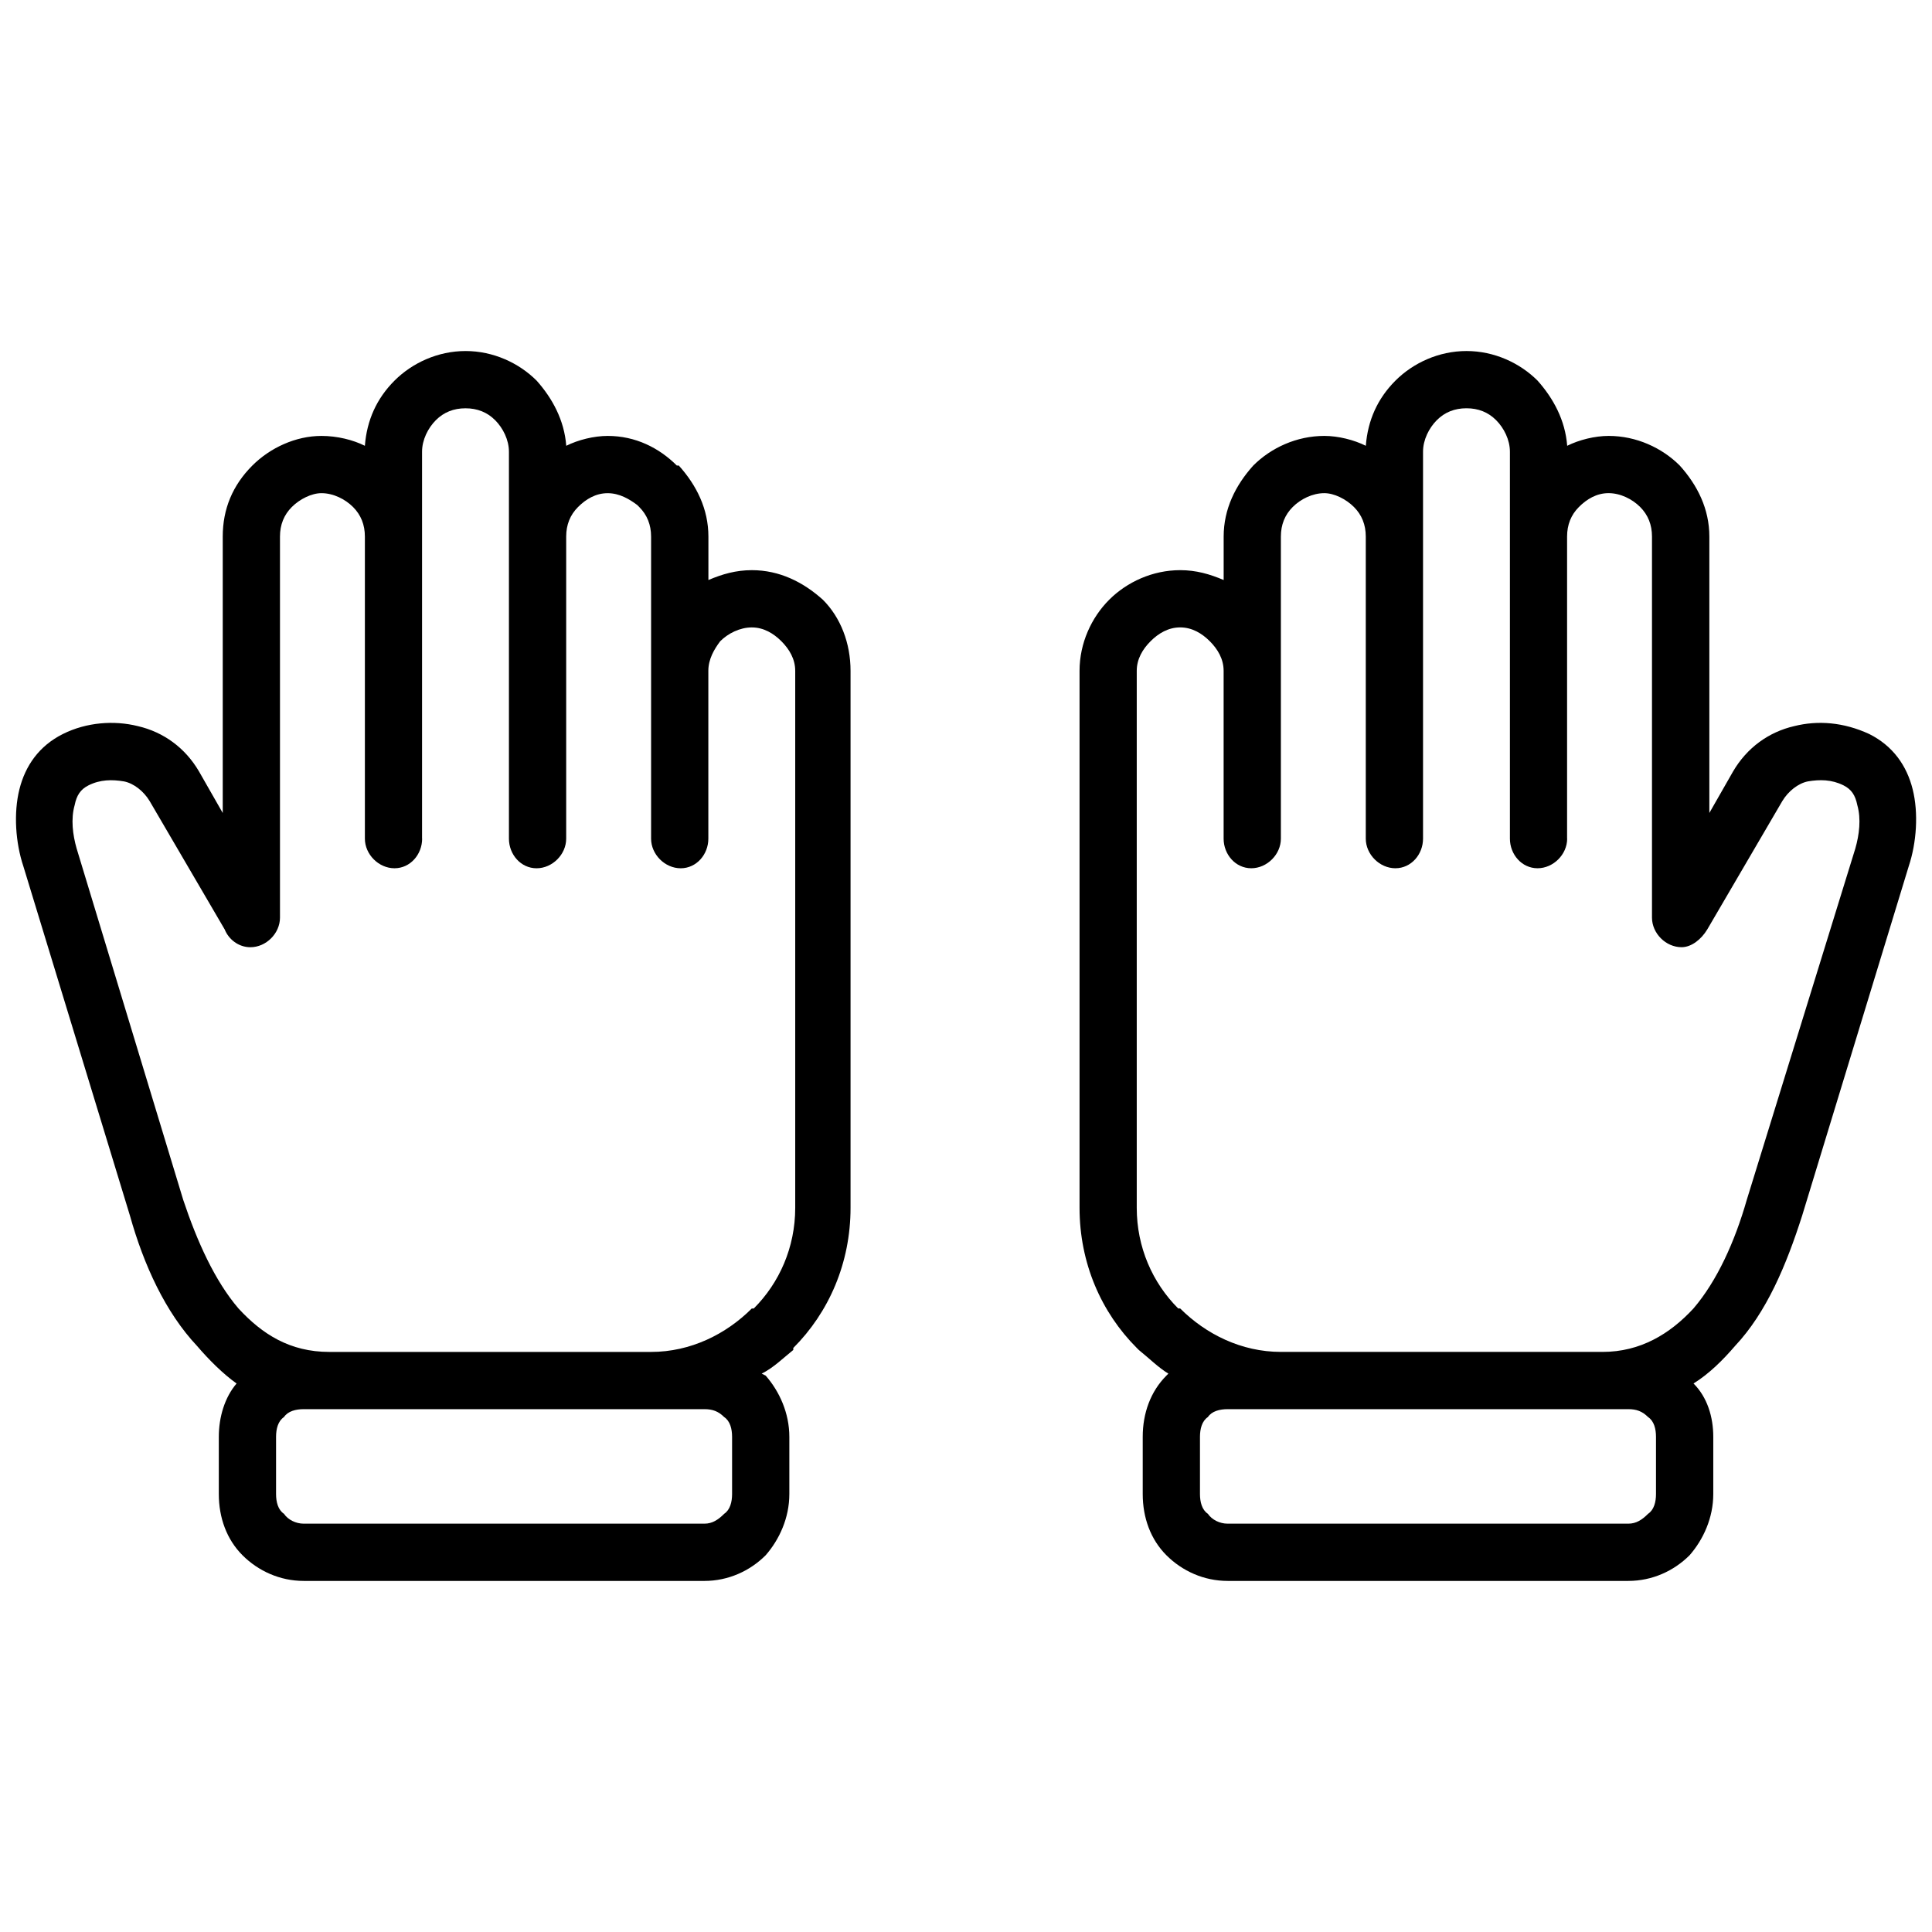 <?xml version="1.0" encoding="UTF-8"?>
<!-- Uploaded to: ICON Repo, www.svgrepo.com, Generator: ICON Repo Mixer Tools -->
<svg width="800px" height="800px" version="1.1" viewBox="144 144 512 512" xmlns="http://www.w3.org/2000/svg">
 <defs>
  <clipPath id="a">
   <path d="m148.09 237h503.81v326h-503.81z"/>
  </clipPath>
 </defs>
 <g clip-path="url(#a)">
  <path d="m255.87 366.25c0 4.184-3.141 7.848-7.324 7.848-4.184 0-7.848-3.664-7.848-7.848v-80.043c0-3.141-1.047-5.754-3.141-7.848s-5.231-3.664-8.371-3.664c-2.617 0-5.754 1.57-7.848 3.664s-3.141 4.707-3.141 7.848v100.97c0 4.184-3.664 7.848-7.848 7.848-3.141 0-5.754-2.094-6.801-4.707l-19.879-34.004c-1.57-2.617-4.184-4.707-6.801-5.231-3.141-0.523-6.277-0.523-9.418 1.047-2.094 1.047-3.141 2.617-3.664 5.231-1.047 3.664-0.523 7.848 0.523 11.508l28.25 93.125c3.664 10.988 8.371 21.449 14.648 28.773 6.277 6.801 13.602 11.508 24.066 11.508h85.277c10.465 0 19.879-4.707 26.68-11.508h0.523c6.801-6.801 10.988-16.219 10.988-26.68v-142.3c0-3.141-1.57-5.754-3.664-7.848s-4.707-3.664-7.848-3.664-6.277 1.57-8.371 3.664c-1.57 2.094-3.141 4.707-3.141 7.848v44.469c0 4.184-3.141 7.848-7.324 7.848-4.184 0-7.848-3.664-7.848-7.848v-80.043c0-3.141-1.047-5.754-3.141-7.848l-0.523-0.523c-2.094-1.57-4.707-3.141-7.848-3.141s-5.754 1.57-7.848 3.664-3.141 4.707-3.141 7.848v80.043c0 4.184-3.664 7.848-7.848 7.848-4.184 0-7.324-3.664-7.324-7.848v-102.54c0-3.141-1.57-6.277-3.664-8.371s-4.707-3.141-7.848-3.141-5.754 1.047-7.848 3.141-3.664 5.231-3.664 8.371v102.54zm319.66 196.71h-106.2c-6.277 0-12.031-2.617-16.219-6.801-4.184-4.184-6.277-9.941-6.277-16.219v-15.172c0-6.277 2.094-12.031 6.277-16.219l0.523-0.523c-2.617-1.57-5.231-4.184-7.848-6.277l-0.523-0.523c-9.418-9.418-15.172-22.496-15.172-37.145v-142.3c0-7.324 3.141-14.125 7.848-18.836 4.707-4.707 11.508-7.848 18.836-7.848 4.184 0 7.848 1.047 11.508 2.617v-11.508c0-7.324 3.141-13.602 7.848-18.836 4.707-4.707 11.508-7.848 18.836-7.848 3.664 0 7.848 1.047 10.988 2.617 0.523-6.801 3.141-12.555 7.848-17.266 4.707-4.707 11.508-7.848 18.836-7.848 7.324 0 14.125 3.141 18.836 7.848 4.184 4.707 7.324 10.465 7.848 17.266 3.141-1.57 7.324-2.617 10.988-2.617 7.324 0 14.125 3.141 18.836 7.848 4.707 5.231 7.848 11.508 7.848 18.836v73.242l6.277-10.988c3.664-6.277 9.418-10.465 16.219-12.031 6.277-1.57 13.078-1.047 19.879 2.094 6.277 3.141 9.941 8.371 11.508 14.648 1.57 6.277 1.047 14.125-1.047 20.402l-28.25 92.602c-4.184 13.078-9.418 25.637-17.789 34.527-3.141 3.664-6.801 7.324-10.988 9.941 3.664 3.664 5.231 8.895 5.231 14.125v15.172c0 6.277-2.617 12.031-6.277 16.219-4.184 4.184-9.941 6.801-16.219 6.801zm-106.2-15.172h106.2c2.094 0 3.664-1.047 5.231-2.617 1.57-1.047 2.094-3.141 2.094-5.231v-15.172c0-2.094-0.523-4.184-2.094-5.231-1.57-1.57-3.141-2.094-5.231-2.094h-106.2c-2.094 0-4.184 0.523-5.231 2.094-1.57 1.047-2.094 3.141-2.094 5.231v15.172c0 2.094 0.523 4.184 2.094 5.231 1.047 1.57 3.141 2.617 5.231 2.617zm89.984-181.54c0 4.184-3.664 7.848-7.848 7.848-4.184 0-7.324-3.664-7.324-7.848v-102.54c0-3.141-1.57-6.277-3.664-8.371s-4.707-3.141-7.848-3.141-5.754 1.047-7.848 3.141-3.664 5.231-3.664 8.371v102.54c0 4.184-3.141 7.848-7.324 7.848s-7.848-3.664-7.848-7.848v-80.043c0-3.141-1.047-5.754-3.141-7.848s-5.231-3.664-7.848-3.664c-3.141 0-6.277 1.57-8.371 3.664s-3.141 4.707-3.141 7.848v80.043c0 4.184-3.664 7.848-7.848 7.848s-7.324-3.664-7.324-7.848v-44.469c0-3.141-1.57-5.754-3.664-7.848s-4.707-3.664-7.848-3.664-5.754 1.57-7.848 3.664-3.664 4.707-3.664 7.848v142.3c0 10.465 4.184 19.879 10.988 26.68h0.523c6.801 6.801 16.219 11.508 26.68 11.508h85.277c9.941 0 17.789-4.707 24.066-11.508 6.277-7.324 10.988-17.789 14.125-28.773l28.773-93.125c1.047-3.664 1.57-7.848 0.523-11.508-0.523-2.617-1.57-4.184-3.664-5.231-3.141-1.57-6.277-1.57-9.418-1.047-2.617 0.523-5.231 2.617-6.801 5.231l-19.879 34.004c-1.57 2.617-4.184 4.707-6.801 4.707-4.184 0-7.848-3.664-7.848-7.848v-100.97c0-3.141-1.047-5.754-3.141-7.848s-5.231-3.664-8.371-3.664-5.754 1.57-7.848 3.664-3.141 4.707-3.141 7.848v80.043zm-334.83 181.54h106.2c2.094 0 3.664-1.047 5.231-2.617 1.57-1.047 2.094-3.141 2.094-5.231v-15.172c0-2.094-0.523-4.184-2.094-5.231-1.57-1.57-3.141-2.094-5.231-2.094h-106.2c-2.094 0-4.184 0.523-5.231 2.094-1.57 1.047-2.094 3.141-2.094 5.231v15.172c0 2.094 0.523 4.184 2.094 5.231 1.047 1.57 3.141 2.617 5.231 2.617zm106.2 15.172h-106.2c-6.277 0-12.031-2.617-16.219-6.801-4.184-4.184-6.277-9.941-6.277-16.219v-15.172c0-5.231 1.57-10.465 4.707-14.125-3.664-2.617-7.324-6.277-10.465-9.941-8.371-8.895-14.125-21.449-17.789-34.527l-28.25-92.602c-2.094-6.277-2.617-14.125-1.047-20.402 1.57-6.277 5.231-11.508 11.508-14.648 6.277-3.141 13.602-3.664 19.879-2.094 6.801 1.57 12.555 5.754 16.219 12.031l6.277 10.988v-73.242c0-7.324 2.617-13.602 7.848-18.836 4.707-4.707 11.508-7.848 18.312-7.848 4.184 0 8.371 1.047 11.508 2.617 0.523-6.801 3.141-12.555 7.848-17.266 4.707-4.707 11.508-7.848 18.836-7.848 7.324 0 14.125 3.141 18.836 7.848 4.184 4.707 7.324 10.465 7.848 17.266 3.141-1.57 7.324-2.617 10.988-2.617 7.324 0 13.602 3.141 18.312 7.848h0.523c4.707 5.231 7.848 11.508 7.848 18.836v11.508c3.664-1.57 7.324-2.617 11.508-2.617 7.324 0 13.602 3.141 18.836 7.848 4.707 4.707 7.324 11.508 7.324 18.836v142.3c0 14.648-5.754 27.727-15.172 37.145v0.523c-2.617 2.094-5.231 4.707-8.371 6.277l1.047 0.523c3.664 4.184 6.277 9.941 6.277 16.219v15.172c0 6.277-2.617 12.031-6.277 16.219-4.184 4.184-9.941 6.801-16.219 6.801z"/>
 </g>
</svg>